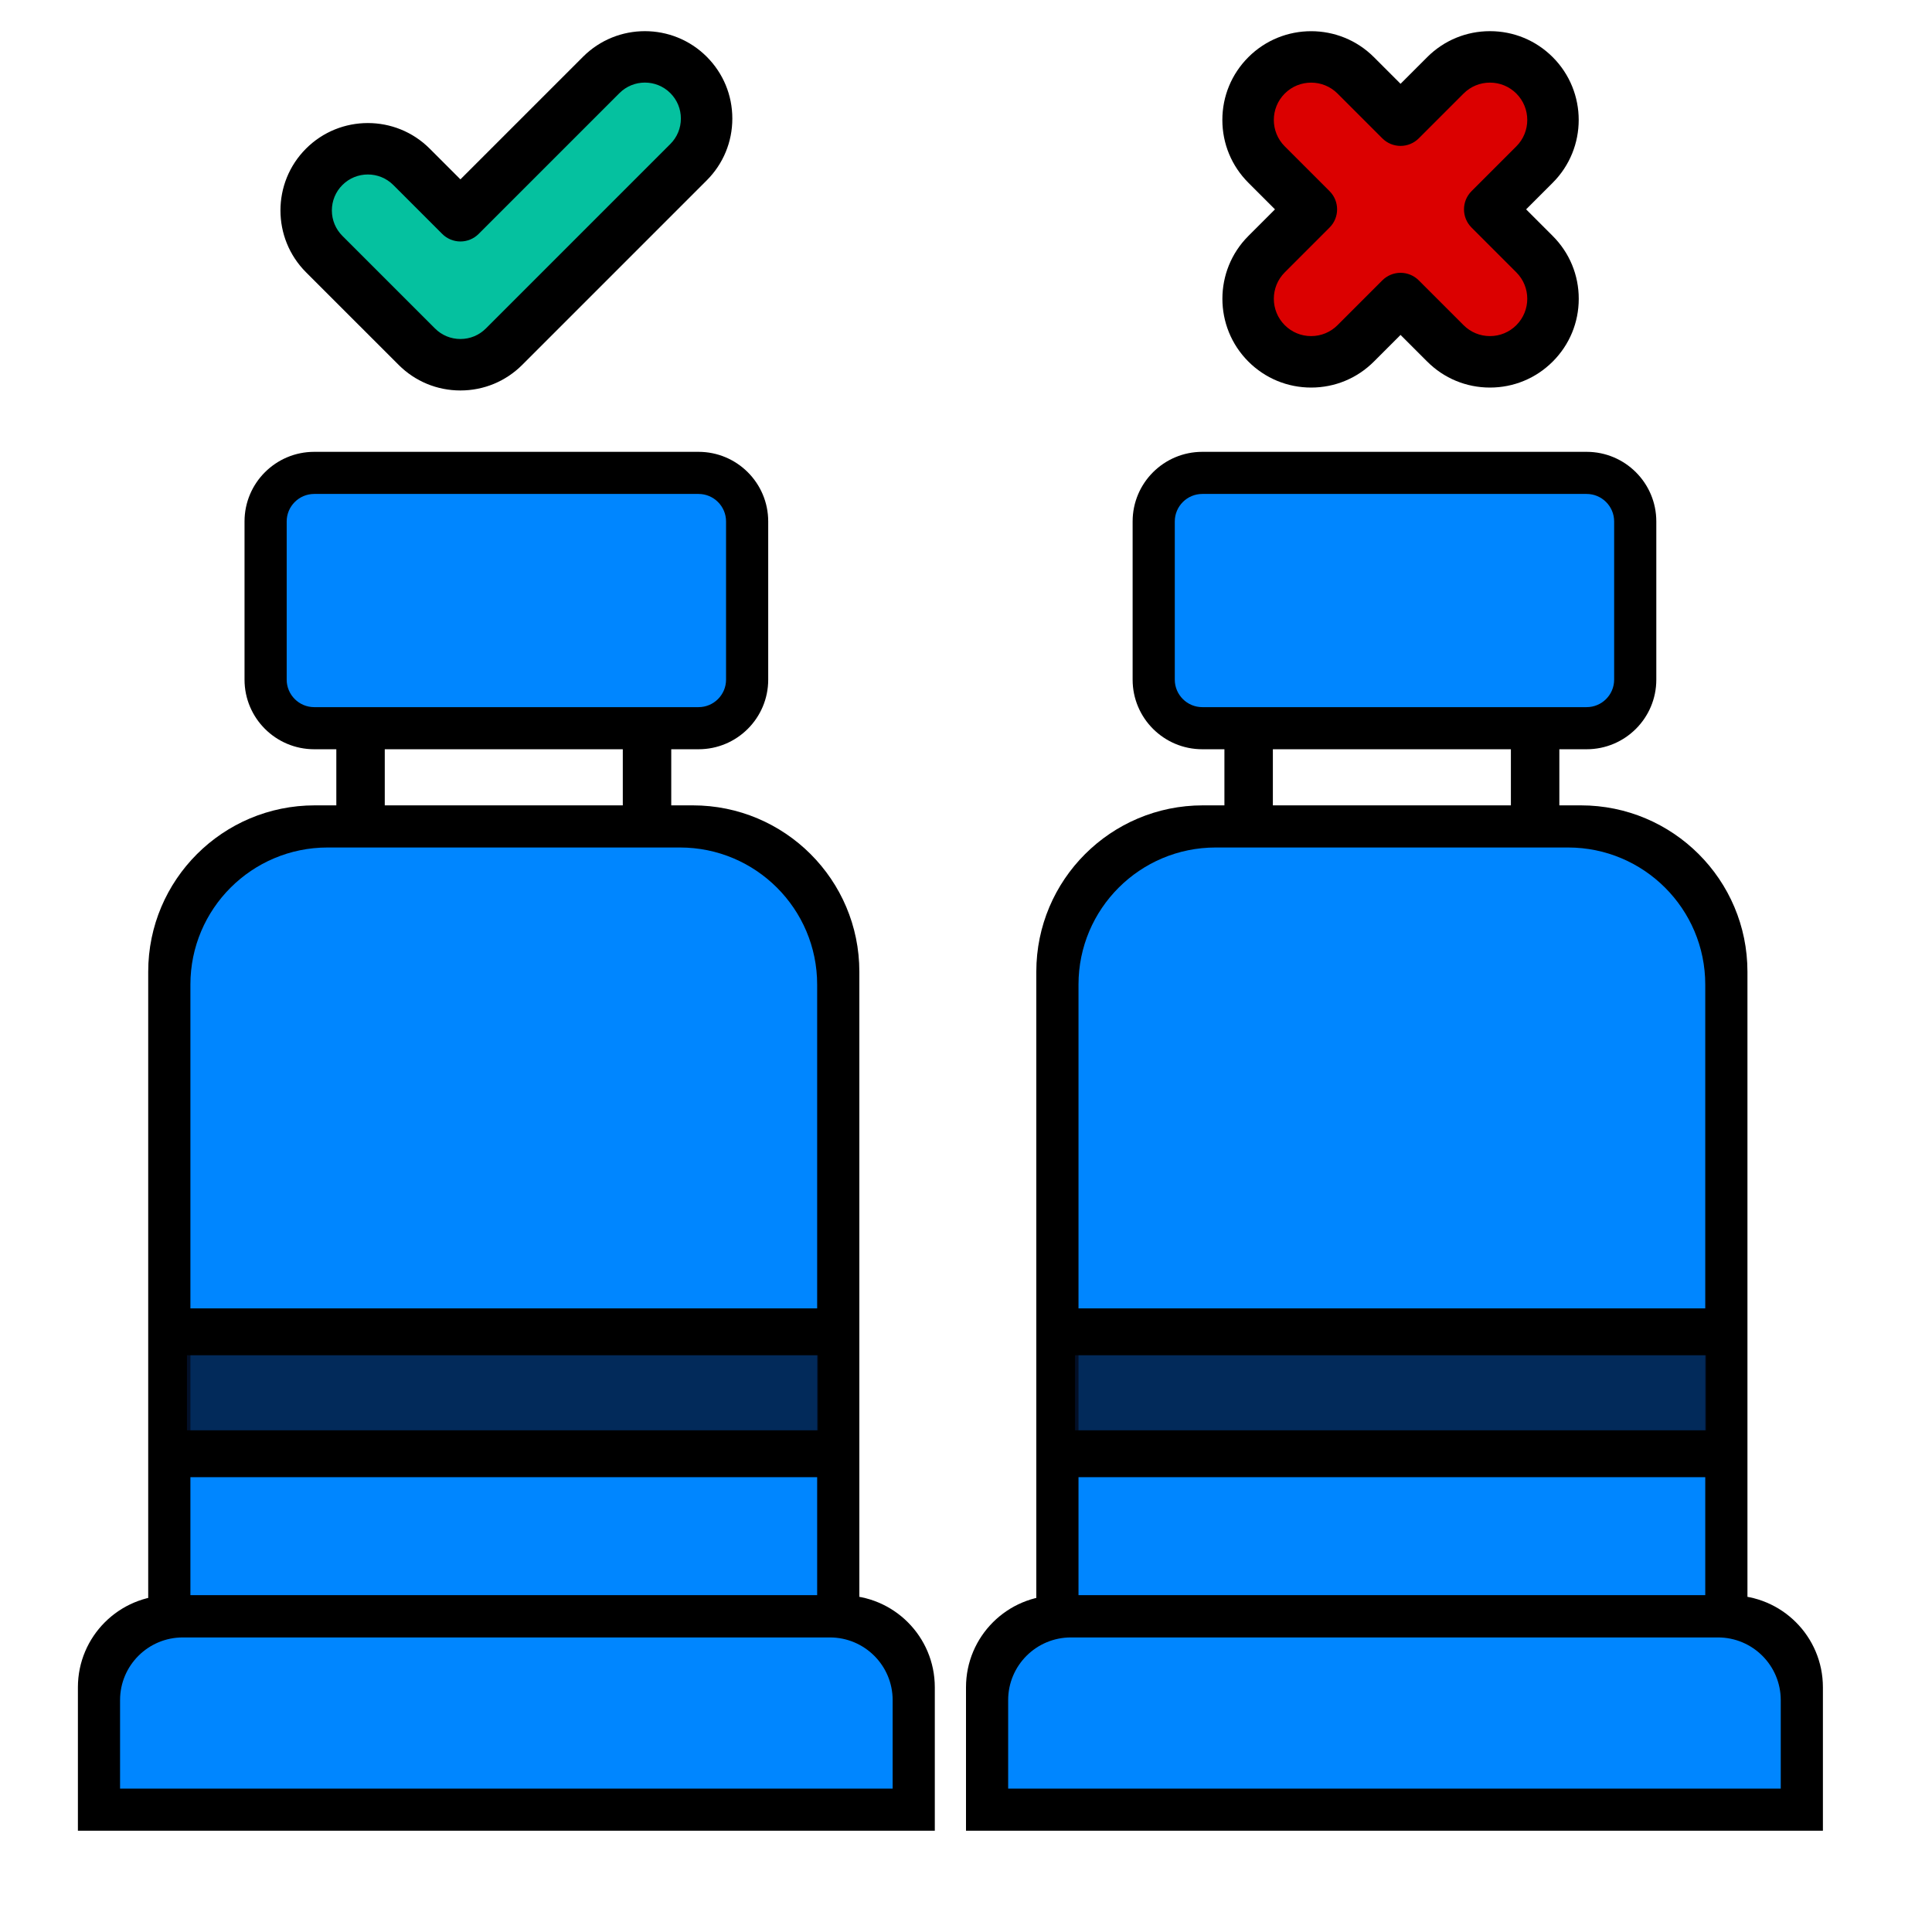 <svg width="248" height="248" viewBox="0 0 248 248" fill="none" xmlns="http://www.w3.org/2000/svg">
<path d="M191.228 26.874L196.981 21.12C200.143 17.96 200.143 12.834 196.981 9.673C193.821 6.512 188.695 6.512 185.534 9.673L179.781 15.427L174.028 9.673C170.866 6.512 165.742 6.513 162.58 9.673C159.419 12.834 159.419 17.959 162.58 21.12L168.333 26.874L162.58 32.627C159.419 35.788 159.419 40.913 162.58 44.075C164.161 45.655 166.233 46.445 168.304 46.445C170.375 46.445 172.447 45.655 174.028 44.075L179.781 38.321L185.534 44.075C187.115 45.655 189.186 46.445 191.258 46.445C193.329 46.445 195.401 45.655 196.981 44.075C200.143 40.913 200.143 35.788 196.981 32.627L191.228 26.874Z" fill="#DB0000"/>
<path d="M59.102 46.819C57.075 46.819 55.048 46.045 53.501 44.498L41.618 32.616C38.524 29.522 38.524 24.506 41.618 21.412C44.712 18.318 49.728 18.318 52.821 21.412L59.103 27.694L77.18 9.616C80.274 6.523 85.29 6.523 88.383 9.616C91.477 12.71 91.477 17.726 88.383 20.82L64.705 44.498C63.157 46.045 61.13 46.819 59.102 46.819Z" fill="#05C19F"/>
<path d="M163.663 26.874L160.244 30.293C155.801 34.736 155.802 41.967 160.245 46.411C162.397 48.563 165.26 49.749 168.304 49.749C171.348 49.749 174.21 48.563 176.363 46.41L179.781 42.992L183.199 46.41C185.351 48.563 188.213 49.749 191.258 49.749C194.302 49.749 197.164 48.564 199.317 46.411C201.47 44.258 202.655 41.396 202.655 38.352C202.655 35.307 201.47 32.445 199.317 30.293L195.899 26.874L199.317 23.456C203.761 19.012 203.761 11.782 199.317 7.338C197.164 5.185 194.302 4 191.258 4C188.214 4 185.352 5.186 183.199 7.338L179.781 10.757L176.363 7.338C171.92 2.894 164.689 2.893 160.245 7.338C158.093 9.491 156.907 12.353 156.907 15.397C156.907 18.441 158.092 21.303 160.245 23.456L163.663 26.874ZM164.916 12.009C166.783 10.14 169.824 10.14 171.692 12.008L177.445 17.762C178.064 18.381 178.905 18.729 179.781 18.729C180.657 18.729 181.496 18.381 182.116 17.762L187.87 12.008C188.775 11.103 189.978 10.605 191.258 10.605C192.537 10.605 193.741 11.103 194.646 12.008C196.514 13.877 196.514 16.917 194.646 18.785L188.892 24.539C187.603 25.829 187.603 27.919 188.892 29.209L194.646 34.963C196.514 36.831 196.514 39.871 194.646 41.739C193.741 42.645 192.537 43.143 191.258 43.143C189.978 43.143 188.774 42.645 187.87 41.739L182.116 35.986C181.497 35.367 180.657 35.019 179.781 35.019C178.905 35.019 178.065 35.367 177.445 35.986L171.692 41.739C170.787 42.645 169.584 43.143 168.304 43.143C167.024 43.143 165.821 42.645 164.916 41.74C163.048 39.871 163.048 36.831 164.916 34.963L170.669 29.209C171.959 27.919 171.959 25.828 170.669 24.539L164.915 18.785C163.047 16.917 163.047 13.877 164.916 12.009Z" fill="black"/>
<path d="M51.166 46.834C53.286 48.954 56.105 50.122 59.102 50.122C62.1 50.122 64.919 48.954 67.039 46.834L90.717 23.155C92.837 21.036 94.005 18.217 94.005 15.219C94.005 12.22 92.838 9.402 90.718 7.282C86.341 2.906 79.221 2.906 74.844 7.282L59.102 23.023L55.156 19.077C50.78 14.701 43.659 14.701 39.282 19.077C34.906 23.453 34.906 30.574 39.282 34.951L51.166 46.834ZM43.953 23.748C44.854 22.847 46.036 22.397 47.219 22.397C48.403 22.397 49.585 22.847 50.486 23.747L56.767 30.029C57.386 30.649 58.227 30.997 59.103 30.997C59.979 30.997 60.818 30.649 61.438 30.03L79.516 11.952C81.317 10.15 84.246 10.151 86.048 11.952C86.921 12.824 87.401 13.984 87.401 15.219C87.401 16.452 86.921 17.612 86.048 18.485L62.37 42.163C61.497 43.036 60.337 43.516 59.103 43.516C57.869 43.516 56.71 43.036 55.837 42.163L43.953 30.28C43.081 29.408 42.6 28.248 42.6 27.014C42.6 25.78 43.081 24.62 43.953 23.748V23.748Z" fill="black"/>
<path d="M89.666 96.177H40.334C35.395 96.177 31.389 92.179 31.389 87.243V66.934C31.389 62.002 35.395 58 40.334 58H89.666C94.605 58 98.611 62.002 98.611 66.934V87.243C98.611 92.179 94.605 96.177 89.666 96.177Z" fill="black"/>
<path d="M40.334 90.772C38.386 90.772 36.801 89.189 36.801 87.243V66.934C36.801 64.989 38.386 63.405 40.334 63.405H89.666C91.614 63.405 93.199 64.989 93.199 66.934V87.243C93.199 89.189 91.614 90.772 89.666 90.772H40.334Z" fill="#0086FF"/>
<path d="M110.31 210.189H19.025V124.734C19.025 112.939 28.597 103.379 40.407 103.379H88.929C100.739 103.379 110.31 112.939 110.31 124.734V210.189Z" fill="black"/>
<path d="M24.441 204.784V126.382C24.441 116.666 32.328 108.788 42.057 108.788H87.279C97.007 108.788 104.894 116.666 104.894 126.382V204.784H24.441V204.784Z" fill="#0086FF"/>
<path d="M120 235H10V216.587C10 210.067 15.29 204.784 21.817 204.784H108.179C114.706 204.784 119.996 210.067 119.996 216.587V235H120Z" fill="black"/>
<path d="M15.412 229.595V218.235C15.412 213.79 19.018 210.189 23.467 210.189H106.529C110.978 210.189 114.584 213.79 114.584 218.235V229.595H15.412V229.595Z" fill="#0086FF"/>
<path d="M49.39 94.777H43.172V108.54H49.39V94.777Z" fill="black"/>
<path d="M86.164 94.396H79.945V108.159H86.164V94.396Z" fill="black"/>
<rect x="24" y="171" width="81" height="13" fill="#031331" fill-opacity="0.8"/>
<path d="M203.666 96.177H154.334C149.395 96.177 145.389 92.179 145.389 87.243V66.934C145.389 62.002 149.395 58 154.334 58H203.666C208.605 58 212.611 62.002 212.611 66.934V87.243C212.611 92.179 208.605 96.177 203.666 96.177Z" fill="black"/>
<path d="M154.334 90.772C152.386 90.772 150.801 89.189 150.801 87.243V66.934C150.801 64.989 152.386 63.405 154.334 63.405H203.666C205.614 63.405 207.199 64.989 207.199 66.934V87.243C207.199 89.189 205.614 90.772 203.666 90.772H154.334Z" fill="#0086FF"/>
<path d="M224.31 210.189H133.025V124.734C133.025 112.939 142.597 103.379 154.407 103.379H202.929C214.739 103.379 224.31 112.939 224.31 124.734V210.189Z" fill="black"/>
<path d="M138.441 204.784V126.382C138.441 116.666 146.328 108.788 156.057 108.788H201.279C211.007 108.788 218.894 116.666 218.894 126.382V204.784H138.441V204.784Z" fill="#0086FF"/>
<path d="M234 235H124V216.587C124 210.067 129.29 204.784 135.817 204.784H222.179C228.706 204.784 233.996 210.067 233.996 216.587V235H234Z" fill="black"/>
<path d="M129.412 229.595V218.235C129.412 213.79 133.018 210.189 137.467 210.189H220.529C224.978 210.189 228.584 213.79 228.584 218.235V229.595H129.412V229.595Z" fill="#0086FF"/>
<path d="M163.39 94.777H157.172V108.54H163.39V94.777Z" fill="black"/>
<path d="M200.164 94.396H193.945V108.159H200.164V94.396Z" fill="black"/>
<rect x="138" y="171" width="81" height="13" fill="#031331" fill-opacity="0.8"/>
<path d="M107.319 167.95H22.677V173.966H107.319V167.95Z" fill="black"/>
<path d="M107.319 183.601H22.677V189.617H107.319V183.601Z" fill="black"/>
<path d="M221.319 167.95H136.677V173.966H221.319V167.95Z" fill="black"/>
<path d="M221.319 183.601H136.677V189.617H221.319V183.601Z" fill="black"/>
</svg>
